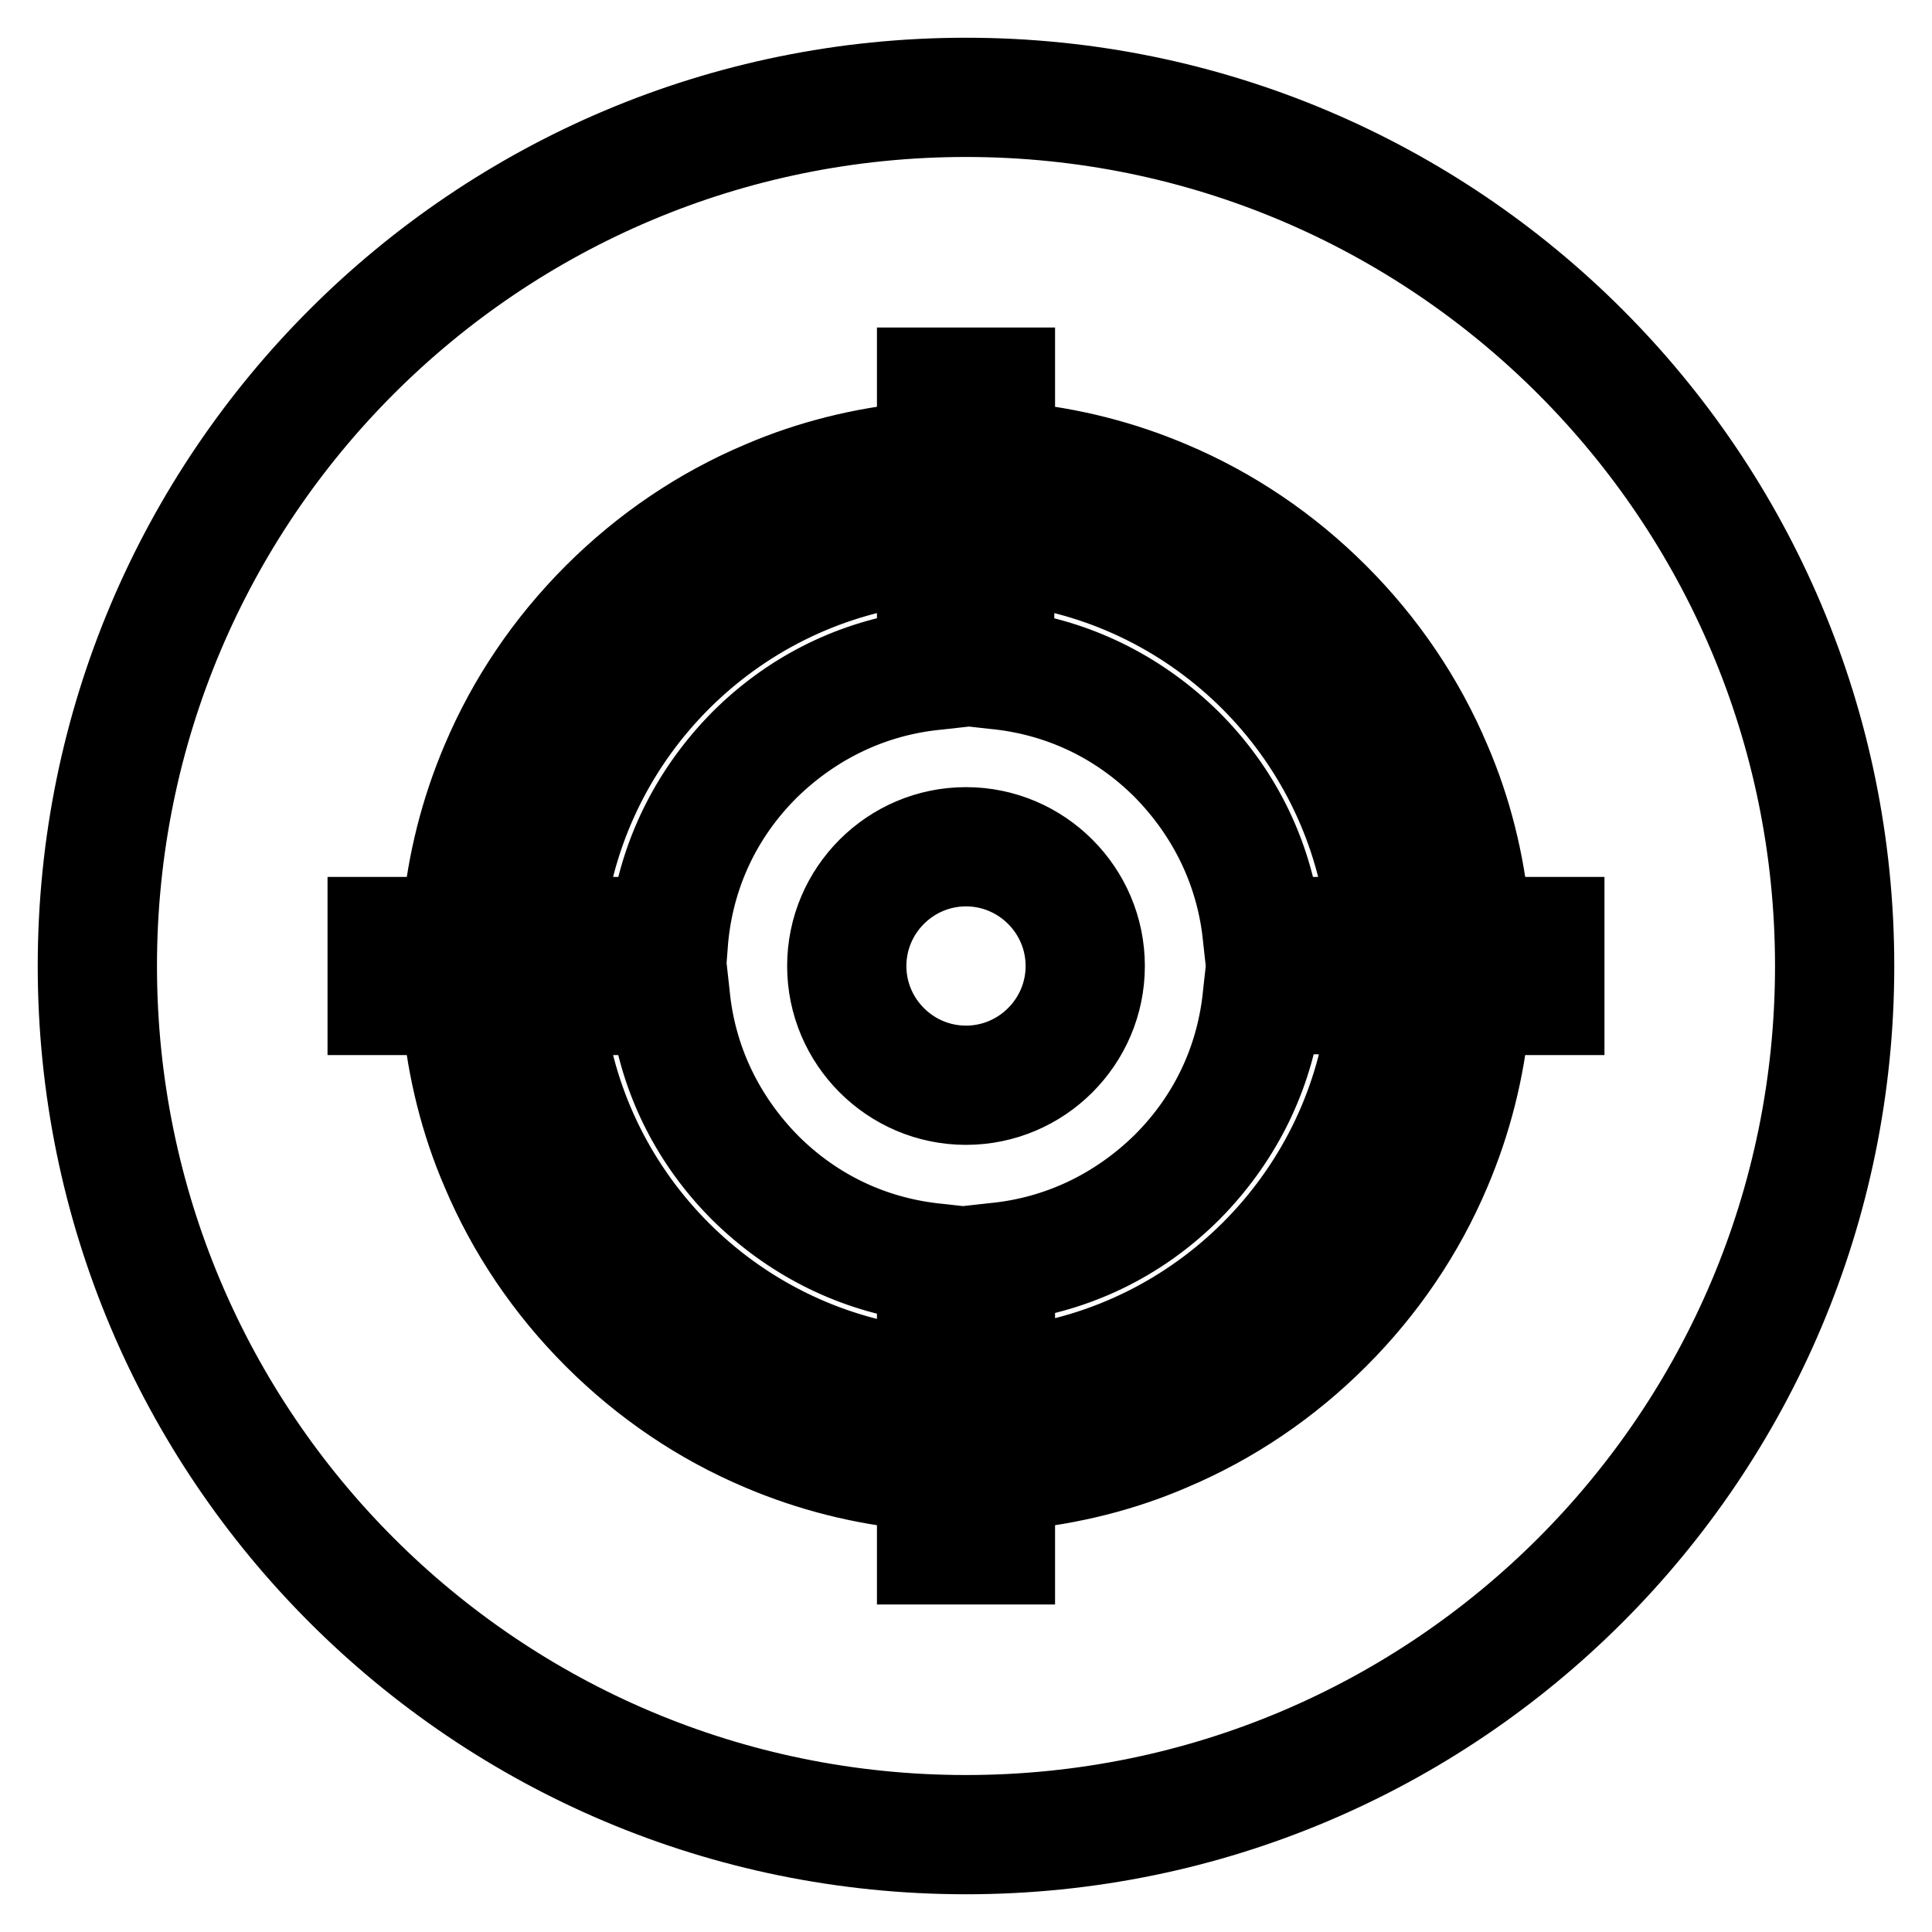 <?xml version="1.0" encoding="utf-8"?>
<!-- Svg Vector Icons : http://www.onlinewebfonts.com/icon -->
<!DOCTYPE svg PUBLIC "-//W3C//DTD SVG 1.1//EN" "http://www.w3.org/Graphics/SVG/1.1/DTD/svg11.dtd">
<svg version="1.1" xmlns="http://www.w3.org/2000/svg" xmlns:xlink="http://www.w3.org/1999/xlink" x="0px" y="0px" viewBox="0 0 256 256" enable-background="new 0 0 256 256" xml:space="preserve">
<g> <path stroke-width="10" fill-opacity="0" stroke="#000000"  d="M134.8,207.6h-13.6v-9.9c-7.1-0.7-13.9-2.4-20.5-5.2c-8.3-3.5-15.8-8.6-22.2-15c-6.4-6.4-11.5-13.9-15-22.2 c-2.8-6.5-4.5-13.4-5.2-20.5h-9.9v-13.6h9.9c0.7-7.1,2.4-13.9,5.2-20.5c3.5-8.3,8.6-15.8,15-22.2c6.4-6.4,13.9-11.5,22.2-15 c6.5-2.8,13.4-4.5,20.5-5.2v-9.9h13.6v9.9c7.1,0.7,13.9,2.4,20.5,5.2c8.3,3.5,15.8,8.6,22.2,15c6.4,6.4,11.5,13.9,15,22.2 c2.8,6.5,4.5,13.4,5.2,20.5h9.9v13.6h-9.9c-0.7,7.1-2.4,13.9-5.2,20.5c-3.5,8.3-8.6,15.8-15,22.2c-6.4,6.4-13.9,11.5-22.2,15 c-6.5,2.8-13.4,4.5-20.5,5.2V207.6z M127.1,201.7h1.8v-9.6l2.8-0.2c7.3-0.4,14.5-2.1,21.3-4.9c7.6-3.2,14.5-7.8,20.4-13.7 c5.9-5.9,10.5-12.7,13.7-20.4c2.9-6.8,4.5-13.9,4.9-21.3l0.2-2.8h9.6v-1.8h-9.6l-0.2-2.8c-0.4-7.3-2.1-14.5-4.9-21.3 c-3.2-7.6-7.8-14.5-13.7-20.4c-5.9-5.9-12.7-10.5-20.4-13.7c-6.8-2.9-13.9-4.5-21.3-4.9l-2.8-0.2v-9.6h-1.8v9.6l-2.8,0.2 c-7.4,0.4-14.5,2.1-21.3,4.9c-7.6,3.2-14.5,7.8-20.4,13.7c-5.9,5.9-10.5,12.7-13.7,20.4c-2.9,6.8-4.5,13.9-4.9,21.3l-0.2,2.8h-9.6 v1.8h9.6l0.2,2.8c0.4,7.3,2.1,14.5,4.9,21.3c3.2,7.6,7.8,14.5,13.7,20.4c5.9,5.9,12.7,10.5,20.4,13.7c6.8,2.9,13.9,4.5,21.3,4.9 l2.8,0.2L127.1,201.7L127.1,201.7z M91.3,127.1H68.8l0.2-3.1c2-29.3,25.6-52.9,54.9-54.9l3.1-0.2v22.5l-2.7,0.3 c-8.5,0.8-16.2,4.5-22.3,10.5c-6.1,6.1-9.7,13.8-10.5,22.3L91.3,127.1z M75.2,121.2h10.8c1.4-8.8,5.5-16.8,11.9-23.3 c6.4-6.4,14.4-10.5,23.3-11.9V75.2C97.3,78.3,78.3,97.3,75.2,121.2z M127.1,187.2l-3.1-0.2c-29.3-2-52.9-25.6-54.9-54.9l-0.2-3.1 h22.5l0.3,2.7c0.8,8.5,4.5,16.2,10.5,22.3c6.1,6.1,13.8,9.7,22.3,10.5l2.7,0.3V187.2L127.1,187.2z M75.2,134.8 c3.1,23.9,22.1,42.9,46,46v-10.8c-8.8-1.4-16.8-5.5-23.3-11.9c-6.4-6.4-10.5-14.4-11.9-23.3H75.2z M128,146.7 c-10.3,0-18.7-8.4-18.7-18.7c0-10.3,8.4-18.7,18.7-18.7c10.3,0,18.7,8.4,18.7,18.7C146.7,138.3,138.3,146.7,128,146.7z M128,115.1 c-7.1,0-12.9,5.8-12.9,12.9c0,7.1,5.8,12.9,12.9,12.9c7.1,0,12.9-5.8,12.9-12.9C140.9,120.9,135.1,115.1,128,115.1z M128.9,187.2 v-22.5l2.7-0.3c8.5-0.8,16.2-4.5,22.3-10.5c6.1-6.1,9.7-13.8,10.5-22.3l0.3-2.7h22.5l-0.2,3.1c-1,14.2-7.1,27.6-17.2,37.7 c-10.1,10.1-23.5,16.2-37.7,17.2L128.9,187.2z M134.8,169.9v10.8c23.9-3.1,42.9-22.1,46-46h-10.8c-1.4,8.8-5.5,16.8-11.9,23.3 C151.6,164.5,143.6,168.5,134.8,169.9z M187.2,127.1h-22.5l-0.3-2.7c-0.8-8.5-4.5-16.2-10.5-22.3c-6.1-6.1-13.8-9.7-22.3-10.5 l-2.7-0.3V68.8l3.1,0.2c14.2,1,27.6,7.1,37.7,17.2c10.1,10.1,16.2,23.5,17.2,37.7L187.2,127.1z M169.9,121.2h10.8 c-3.1-23.9-22.1-42.9-46-46v10.8c8.8,1.4,16.8,5.5,23.3,11.9C164.5,104.4,168.5,112.4,169.9,121.2z M128,10C62.8,10,10,62.8,10,128 c0,65.2,52.8,118,118,118c65.2,0,118-52.8,118-118C246,62.8,193.2,10,128,10z M128,240.2C66,240.2,15.8,190,15.8,128 C15.8,66,66,15.8,128,15.8c62,0,112.2,50.3,112.2,112.2C240.2,190,190,240.2,128,240.2z"/></g>
</svg>